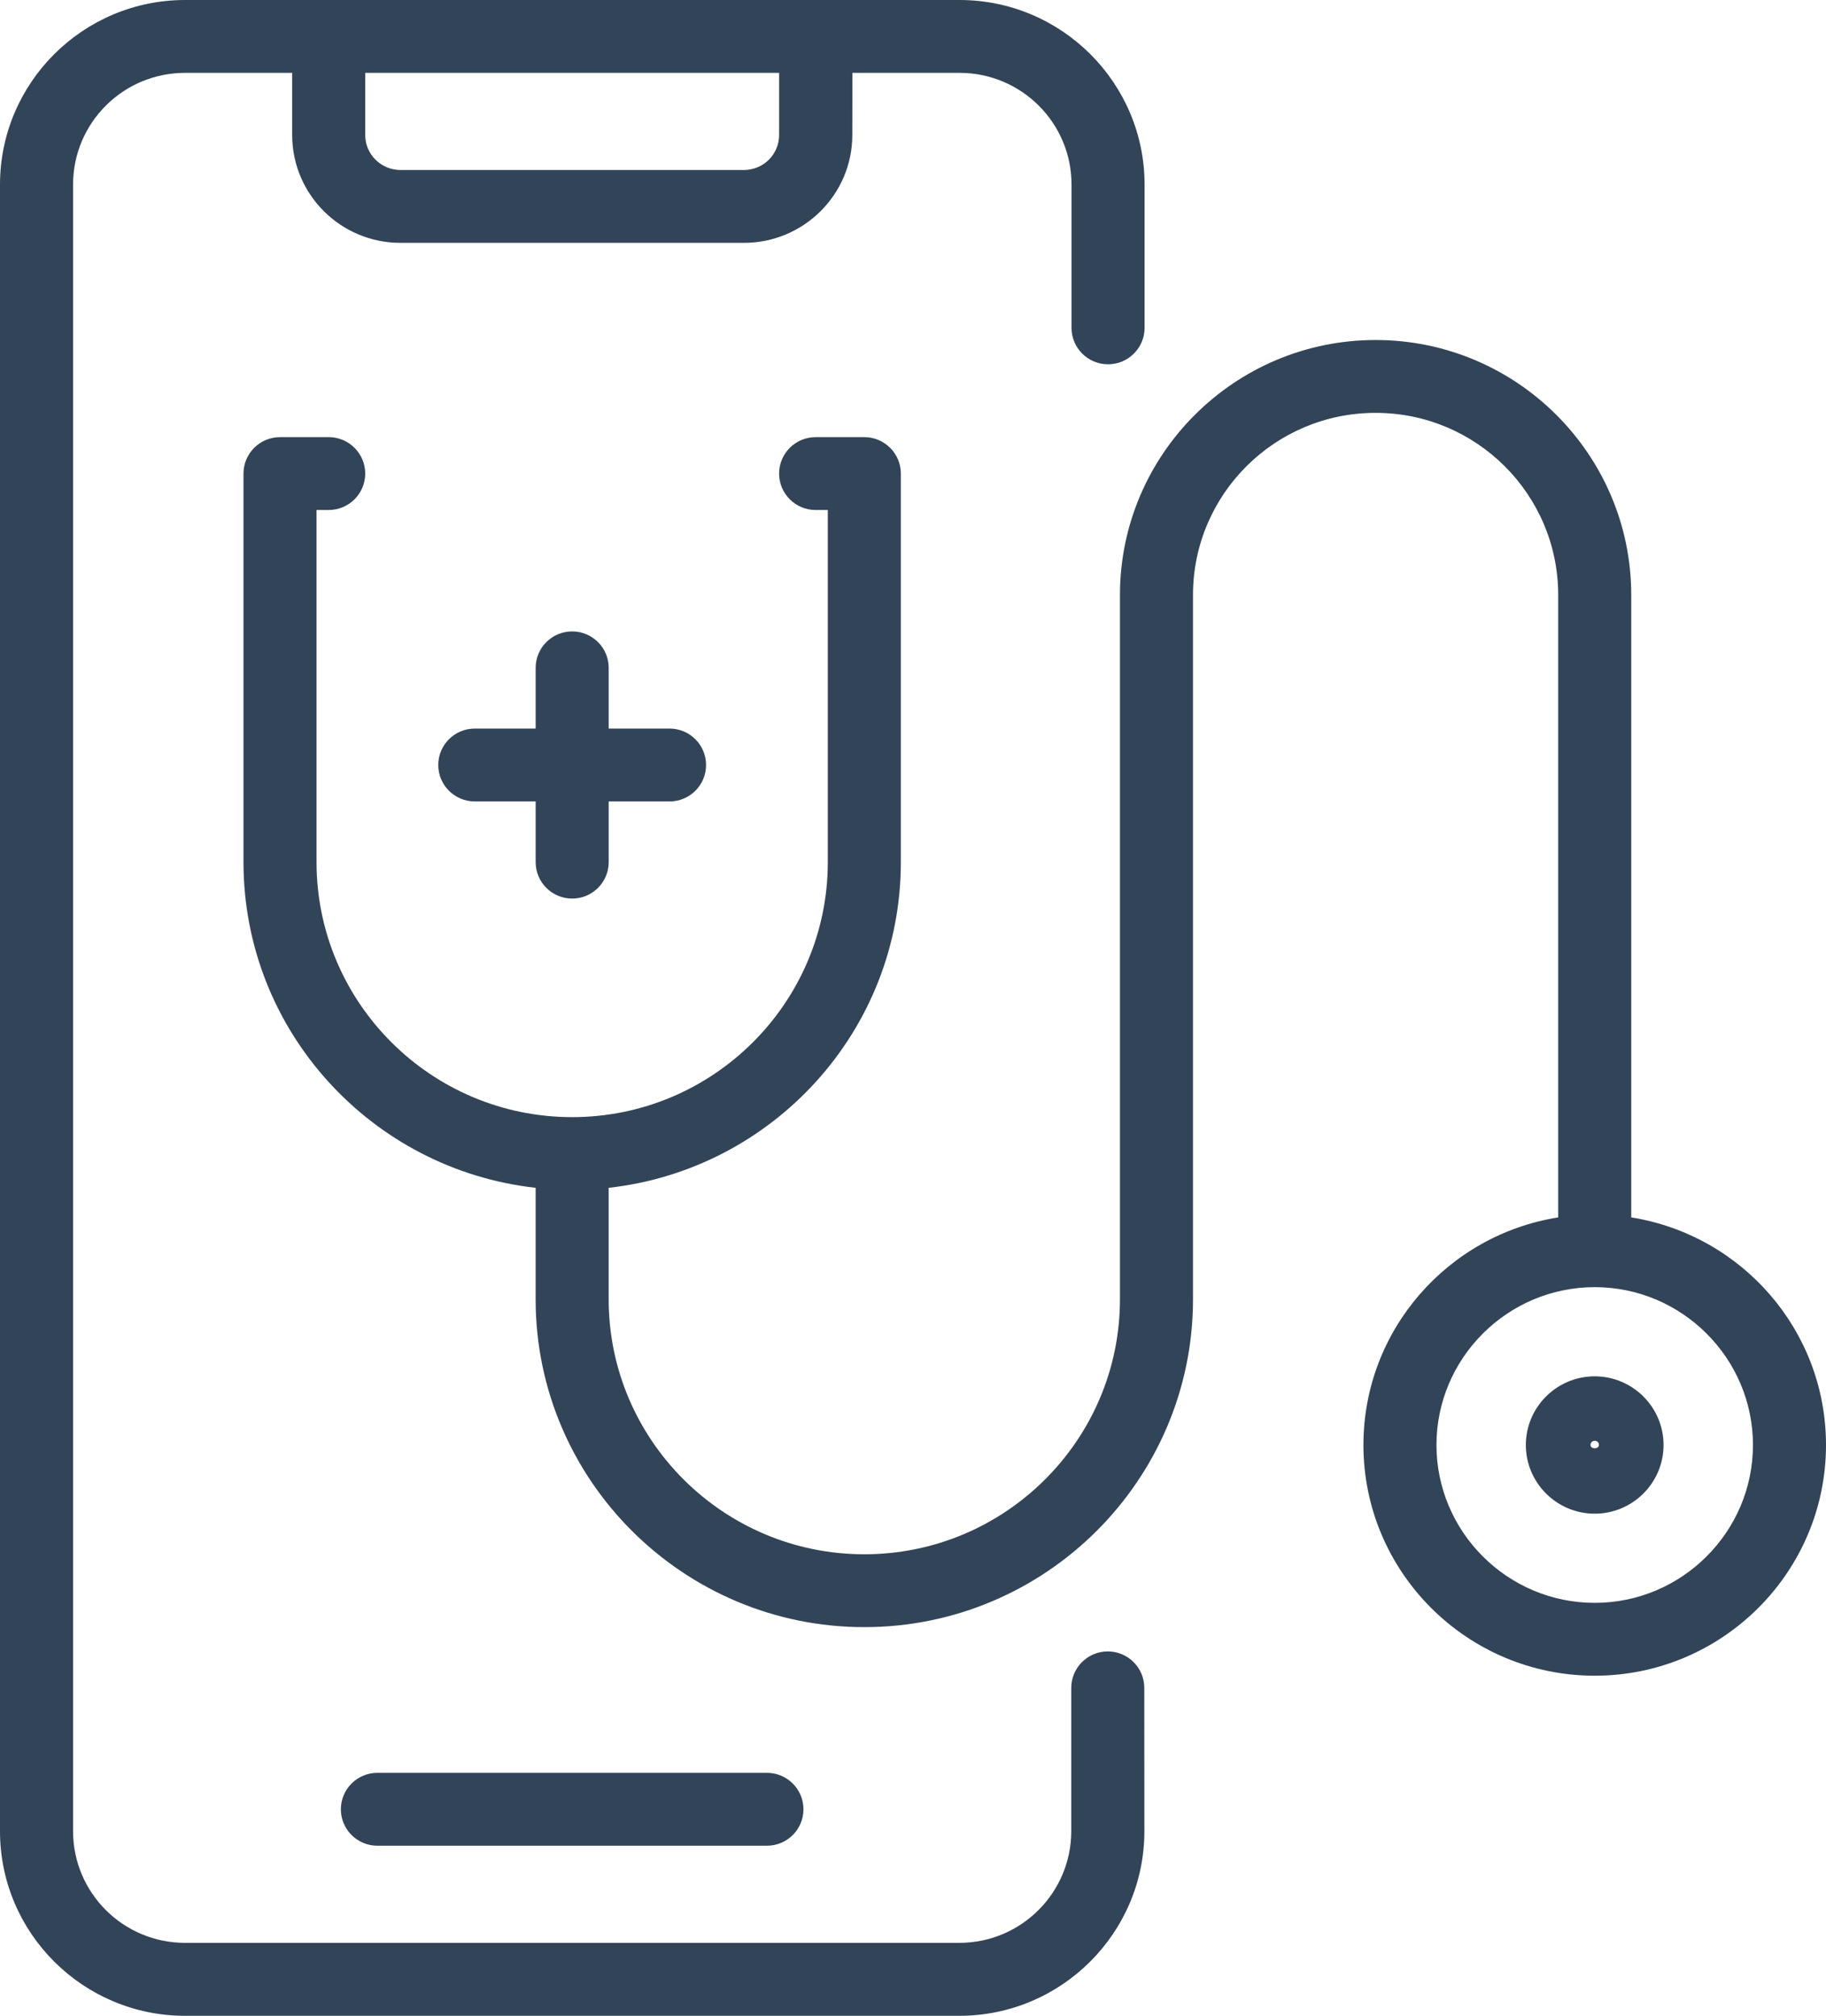 <svg width="77" height="85" viewBox="0 0 77 85" fill="none" xmlns="http://www.w3.org/2000/svg">
<path d="M46.714 69.635C45.864 69.635 45.174 70.323 45.174 71.171V77.212C45.174 79.812 43.06 81.924 40.45 81.924H7.805C5.198 81.924 3.081 79.816 3.081 77.212V7.784C3.081 5.184 5.194 3.072 7.805 3.072H12.321V5.692C12.321 8.2 14.362 10.24 16.889 10.24H31.373C33.888 10.24 35.941 8.204 35.941 5.692L35.945 3.072H40.461C43.068 3.072 45.185 5.18 45.185 7.784V13.825C45.185 14.673 45.875 15.361 46.725 15.361C47.575 15.361 48.265 14.673 48.265 13.825V7.784C48.265 3.492 44.764 0 40.461 0H7.804C3.501 0 0 3.492 0 7.784V77.216C0 81.508 3.501 85 7.804 85H40.453C44.756 85 48.257 81.508 48.257 77.216L48.253 71.171C48.253 70.323 47.564 69.635 46.714 69.635ZM32.854 3.072V5.692C32.854 6.512 32.188 7.169 31.366 7.169H16.888C16.066 7.169 15.4 6.504 15.4 5.692V3.072H32.854ZM15.914 77.828C15.064 77.828 14.374 77.14 14.374 76.291C14.374 75.444 15.064 74.755 15.914 74.755H32.341C33.191 74.755 33.881 75.444 33.881 76.291C33.881 77.14 33.191 77.828 32.341 77.828H15.914ZM68.787 51.334V25.089C68.787 19.161 63.95 14.337 58.007 14.337C52.064 14.337 47.227 19.161 47.227 25.089V54.787C47.227 60.715 42.391 65.539 36.447 65.539C30.504 65.539 25.667 60.715 25.667 54.787V50.086C32.585 49.318 37.987 43.462 37.987 36.354V19.969C37.987 19.121 37.297 18.433 36.447 18.433H34.394C33.544 18.433 32.854 19.121 32.854 19.969C32.854 20.817 33.544 21.505 34.394 21.505H34.907V36.354C34.907 42.282 30.071 47.106 24.127 47.106C18.184 47.106 13.348 42.282 13.348 36.354V21.505H13.861C14.711 21.505 15.401 20.817 15.401 19.969C15.401 19.121 14.711 18.433 13.861 18.433H11.808C10.957 18.433 10.268 19.121 10.268 19.969V36.354C10.268 43.462 15.67 49.318 22.587 50.086V54.787C22.587 62.407 28.808 68.611 36.447 68.611C44.087 68.611 50.307 62.407 50.307 54.787V25.089C50.307 20.849 53.756 17.409 58.007 17.409C62.258 17.409 65.707 20.849 65.707 25.089V51.334C61.055 52.071 57.494 56.087 57.494 60.931C57.494 66.295 61.869 70.659 67.247 70.659C72.625 70.659 77 66.295 77 60.931C77 56.087 73.439 52.075 68.787 51.334ZM67.247 67.587C63.573 67.587 60.574 64.595 60.574 60.931C60.574 57.267 63.573 54.275 67.247 54.275C70.92 54.275 73.92 57.267 73.92 60.931C73.92 64.595 70.92 67.587 67.247 67.587ZM67.247 58.035C65.647 58.035 64.343 59.335 64.343 60.931C64.343 62.527 65.647 63.827 67.247 63.827C68.847 63.827 70.15 62.527 70.15 60.931C70.15 59.335 68.847 58.035 67.247 58.035ZM67.07 60.931C67.07 60.839 67.142 60.755 67.247 60.755C67.351 60.755 67.423 60.827 67.423 60.931C67.423 61.115 67.07 61.115 67.07 60.931ZM22.588 36.354V33.794H20.021C19.171 33.794 18.481 33.106 18.481 32.258C18.481 31.41 19.171 30.721 20.021 30.721H22.588V28.161C22.588 27.313 23.277 26.625 24.128 26.625C24.978 26.625 25.668 27.313 25.668 28.161V30.721H28.234C29.084 30.721 29.774 31.41 29.774 32.258C29.774 33.106 29.084 33.794 28.234 33.794H25.668V36.354C25.668 37.202 24.978 37.89 24.128 37.89C23.277 37.89 22.588 37.202 22.588 36.354Z" fill="#324458"/>
</svg>
